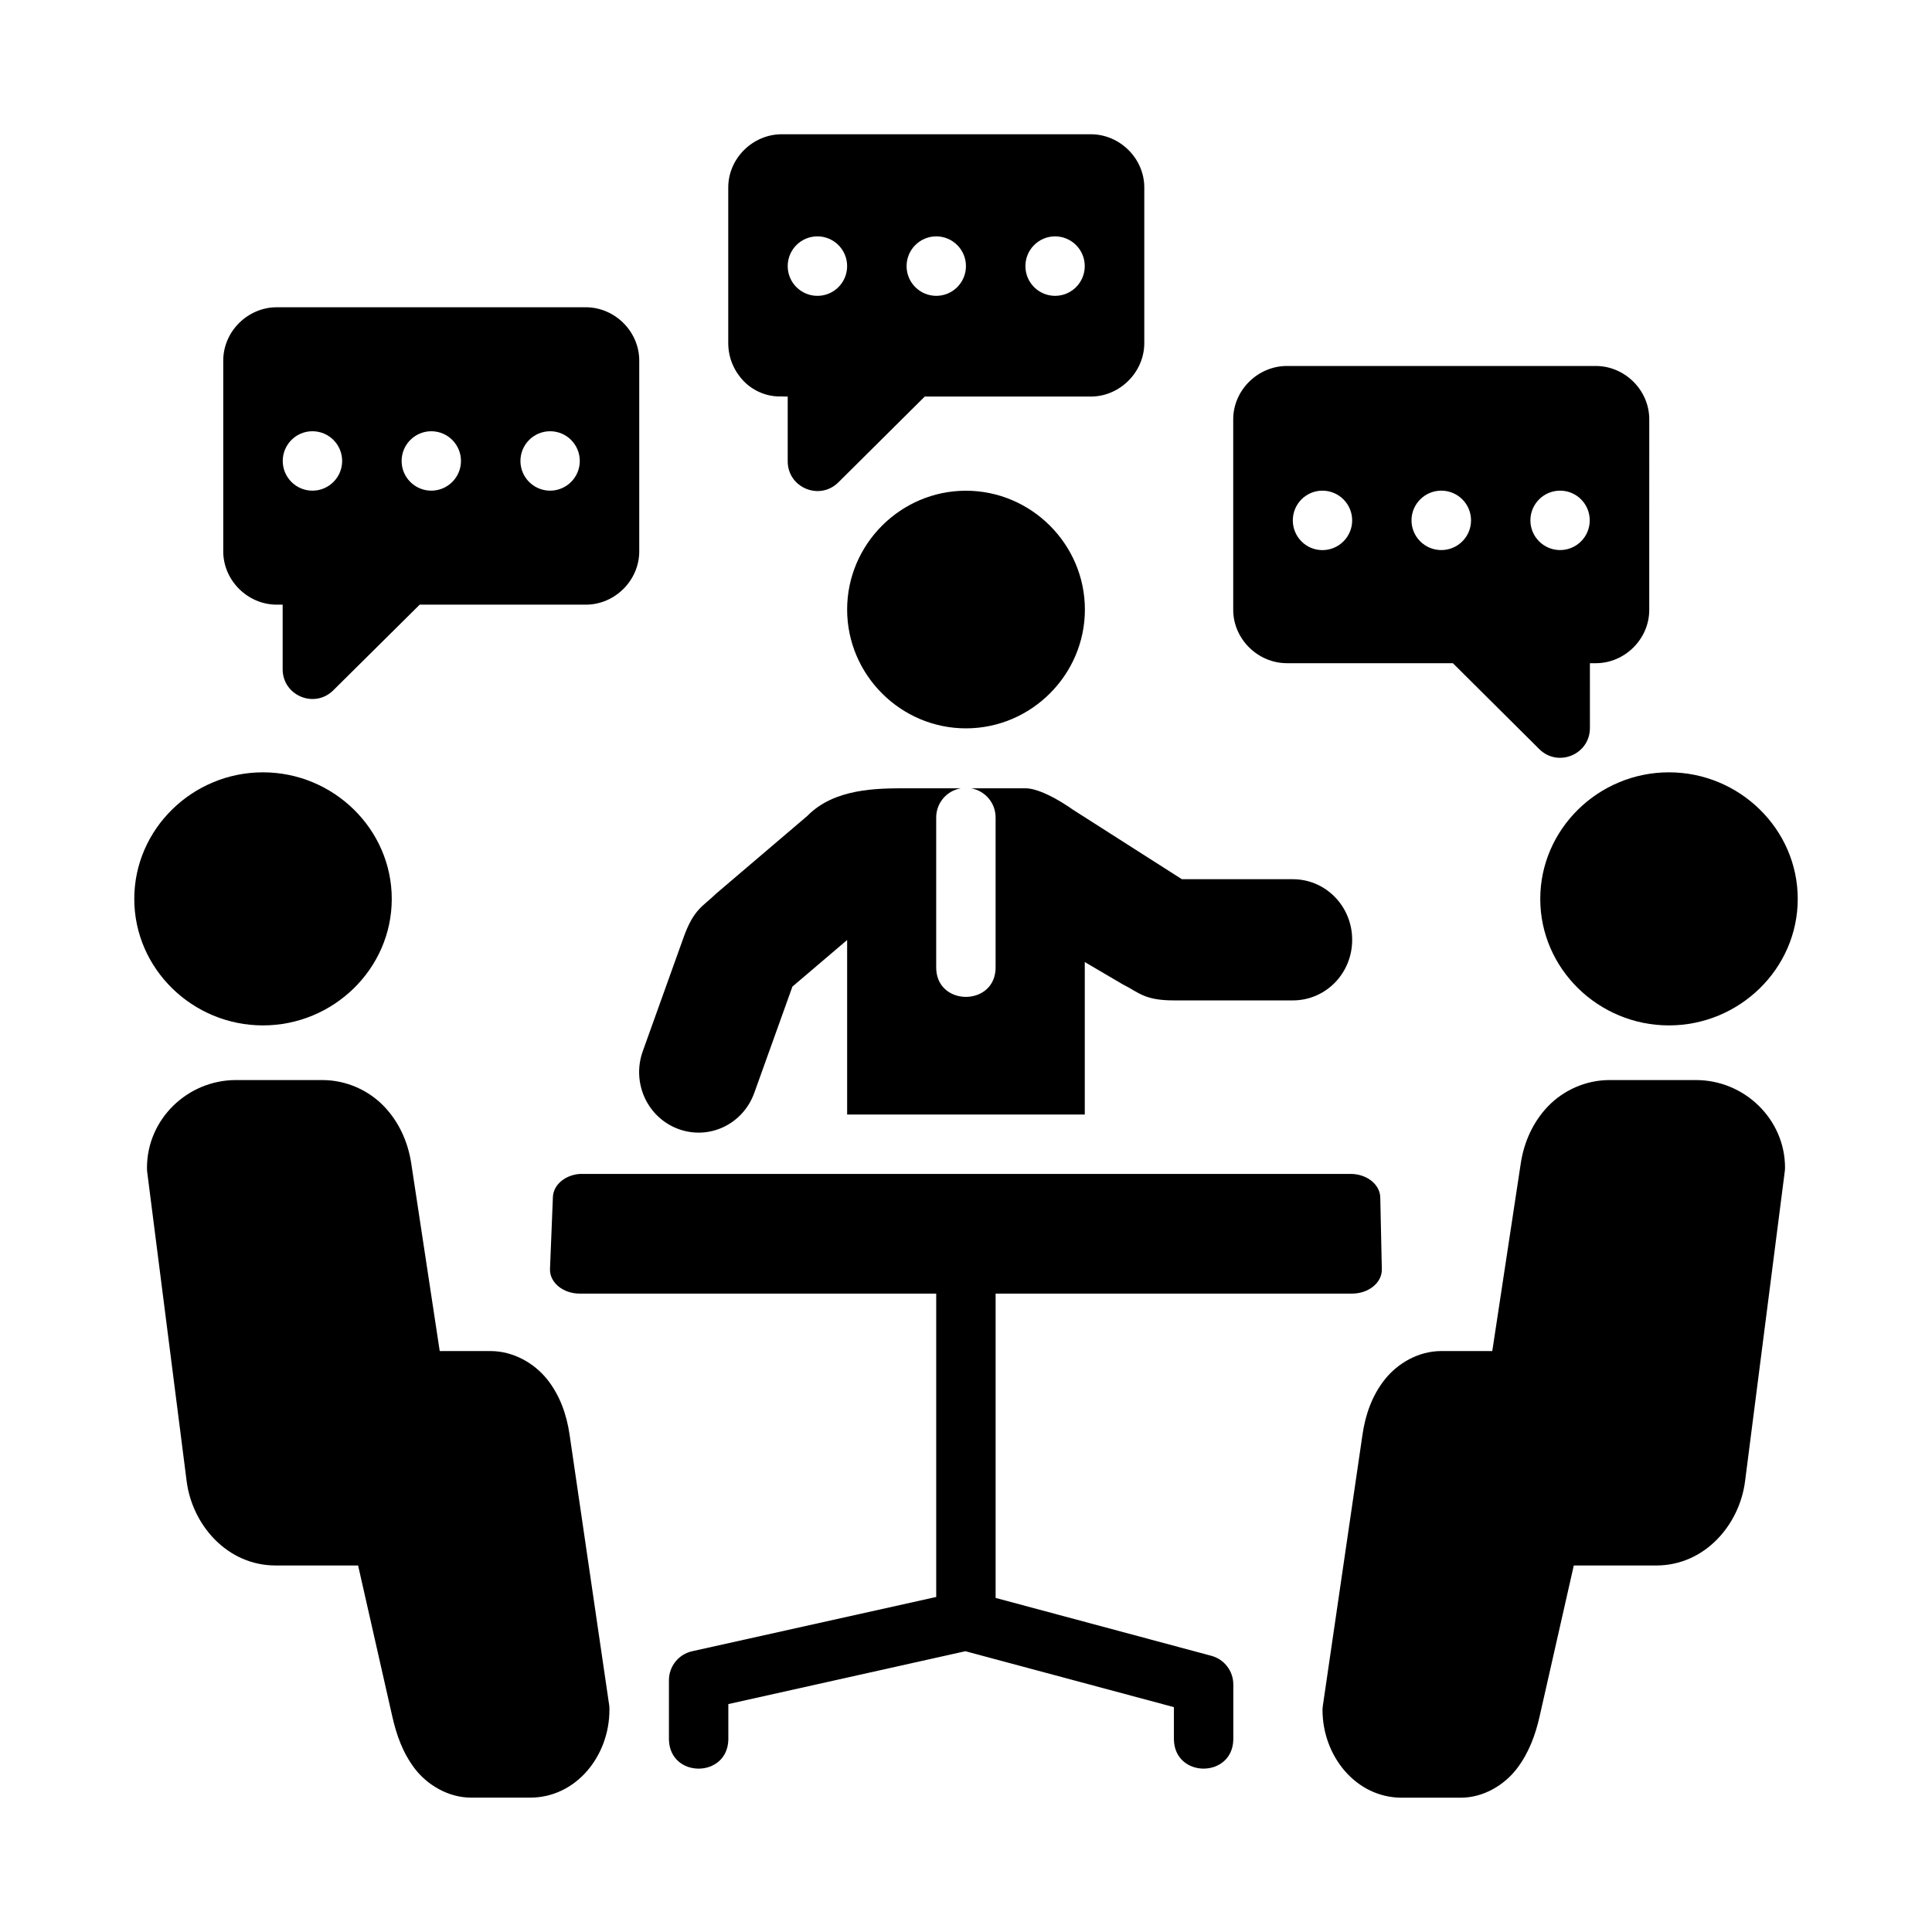 <?xml version="1.0" encoding="UTF-8"?>
<!-- Uploaded to: ICON Repo, www.iconrepo.com, Generator: ICON Repo Mixer Tools -->
<svg fill="#000000" width="800px" height="800px" version="1.1" viewBox="144 144 512 512" xmlns="http://www.w3.org/2000/svg">
 <path d="m351.17 179.58c-7.688 0-14.176 6.394-14.176 14.113v41.219c0 3.883 1.512 7.394 4.09 10.086s6.766 4.562 11.191 3.953l-1.105 0.137h1.582v17.145c-0.012 7.019 8.473 10.543 13.438 5.582l22.879-22.723h44.004c7.688 0 14.176-6.457 14.176-14.176v-41.223c0-7.719-6.488-14.113-14.176-14.113zm9.469 27.059c4.34 0.012 7.856 3.531 7.859 7.875 0.004 4.348-3.512 7.879-7.859 7.887-4.356 0.008-7.891-3.527-7.887-7.887 0.004-4.356 3.539-7.883 7.887-7.875zm31.488 0c4.34 0.012 7.856 3.531 7.859 7.875 0.004 4.348-3.512 7.879-7.859 7.887-4.348 0-7.875-3.535-7.871-7.887s3.527-7.875 7.871-7.875zm31.473 0c4.344 0 7.867 3.523 7.871 7.871 0.008 4.356-3.519 7.891-7.871 7.891-4.344-0.008-7.859-3.539-7.856-7.887 0.004-4.344 3.519-7.863 7.856-7.875zm-206.26 18.789c-7.688 0-14.176 6.41-14.176 14.129v50.555c0 7.719 6.488 14.129 14.176 14.129h1.566v17.145c0.031 6.984 8.469 10.477 13.422 5.551l22.895-22.695h44.023c7.688 0 14.16-6.41 14.16-14.129v-50.555c0-7.715-6.473-14.129-14.16-14.129zm267.7 15.559c-7.688 0-14.223 6.41-14.223 14.129v50.508c0 7.719 6.531 14.129 14.223 14.129h43.988l22.895 22.77c4.973 4.941 13.434 1.41 13.422-5.598l-0.004-17.168h1.566c7.688 0 14.16-6.41 14.16-14.129l0.004-50.508c0-7.719-6.473-14.129-14.16-14.129zm-258.22 17.297c4.336 0.012 7.852 3.531 7.856 7.875-0.004 4.34-3.519 7.863-7.859 7.871-4.348 0.008-7.883-3.519-7.887-7.871 0.004-4.356 3.539-7.883 7.887-7.875zm31.473 0c4.344 0 7.867 3.523 7.871 7.871-0.004 4.352-3.527 7.875-7.875 7.875-4.336-0.008-7.852-3.531-7.856-7.871 0.004-4.344 3.519-7.863 7.856-7.875zm31.488 0c4.344 0 7.867 3.523 7.871 7.871-0.004 4.352-3.527 7.875-7.875 7.875-4.336-0.008-7.852-3.531-7.856-7.871 0.004-4.344 3.519-7.863 7.856-7.875zm204.67 15.746c4.352 0 7.891 3.531 7.887 7.887-0.004 4.348-3.543 7.871-7.887 7.871-4.34-0.008-7.836-3.527-7.84-7.871-0.004-4.348 3.496-7.879 7.84-7.887zm31.504 0c4.356-0.008 7.891 3.527 7.887 7.887-0.012 4.348-3.543 7.867-7.891 7.856-4.336 0-7.875-3.512-7.887-7.856-0.004-4.356 3.539-7.887 7.887-7.887zm31.504 0c4.344 0.008 7.848 3.539 7.84 7.887-0.012 4.336-3.508 7.848-7.84 7.856-4.344 0.008-7.875-3.508-7.887-7.856-0.004-4.359 3.531-7.894 7.887-7.887zm-157.47 0.016c-17.301 0-31.488 14.184-31.488 31.488 0 17.305 14.188 31.488 31.488 31.488s31.52-14.184 31.52-31.488c0-17.305-14.219-31.488-31.52-31.488zm-186.3 74.629c-18.652 0-34.102 15.027-34.102 33.547 0 18.52 15.449 33.52 34.102 33.52s34.133-14.996 34.133-33.52c0-18.52-15.48-33.547-34.133-33.547zm372.6 0c-18.652 0-34.102 15.027-34.102 33.547 0 18.52 15.449 33.52 34.102 33.52s34.133-14.996 34.133-33.52c0-18.52-15.48-33.547-34.133-33.547zm-202.03 4.231c-7.871 0-19.141 0.008-26.309 7.32l-24.137 20.57c-3.551 3.465-5.934 4.047-8.641 11.59l-10.824 30.184c-2.996 8.355 1.172 17.543 9.363 20.602 8.191 3.059 17.191-1.207 20.188-9.562l10.102-28.152 14.5-12.348v46.25h62.977v-40.406l9.977 5.859c4.41 2.211 5.766 4.305 13.637 4.305h31.52c8.723 0 15.73-7.152 15.73-16.051 0-8.898-7.008-16.066-15.73-16.066l-29.41-0.004-29.047-18.539c3.32 2.469-6.703-5.551-12.406-5.551h-14.391c3.812 0.68 6.562 4.016 6.488 7.887v39.344c0.238 10.73-15.98 10.73-15.742 0v-39.344c-0.07-3.902 2.715-7.25 6.562-7.887zm-177.72 77.32c-12.852 0-23.586 10.383-23.586 23.23-0.008 0.348 0.008 0.699 0.047 1.047l10.469 82.055c1.473 11.52 10.691 22.309 23.586 22.309h21.848l9.07 40.051c1.105 4.859 2.773 9.637 5.981 13.82 3.207 4.188 8.754 7.656 14.945 7.656h15.574c12.238 0 21.031-11.09 21.031-23.23 0.012-0.391 0-0.781-0.047-1.168l-10.512-71.812c-0.777-5.312-2.562-10.406-5.934-14.637-3.375-4.231-8.902-7.504-15.055-7.504h-13.422l-7.551-49.754c-0.855-5.621-3.227-10.953-7.223-15.113-4-4.16-9.875-6.949-16.328-6.949zm364.04 0c-6.453 0-12.328 2.789-16.328 6.949-4 4.16-6.367 9.492-7.227 15.113l-7.551 49.754h-13.469c-6.148 0-11.617 3.273-14.992 7.504s-5.16 9.324-5.934 14.637l-10.5 71.816c-0.055 0.387-0.094 0.777-0.094 1.168 0 12.141 8.793 23.246 21.031 23.246h15.578c6.191 0 11.66-3.484 14.867-7.672s4.938-8.961 6.043-13.82l9.07-40.051h21.848c12.891 0 22.066-10.789 23.539-22.309l10.516-82.055c0.043-0.348 0.082-0.695 0.078-1.047 0-12.848-10.746-23.23-23.602-23.23zm-272.95 24.875c-3.945 0.312-6.992 2.941-7.102 6.133l-0.77 19.066c-0.121 3.586 3.465 6.543 7.918 6.519h94.434v80.395l-64.668 14.379c-3.598 0.801-6.16 3.988-6.164 7.672v15.742c0.227 10.266 15.516 10.266 15.742 0v-9.41l62.824-14.008 55.258 14.82v8.594c0.227 10.266 15.516 10.266 15.742 0v-14.637c-0.02-3.531-2.375-6.617-5.781-7.551l-57.211-15.352v-80.645h94.496c4.375-0.016 7.914-2.902 7.856-6.426l-0.414-19.066c-0.082-3.449-3.562-6.215-7.84-6.227h-203.57c-0.25-0.008-0.504-0.008-0.754 0z"/>
</svg>